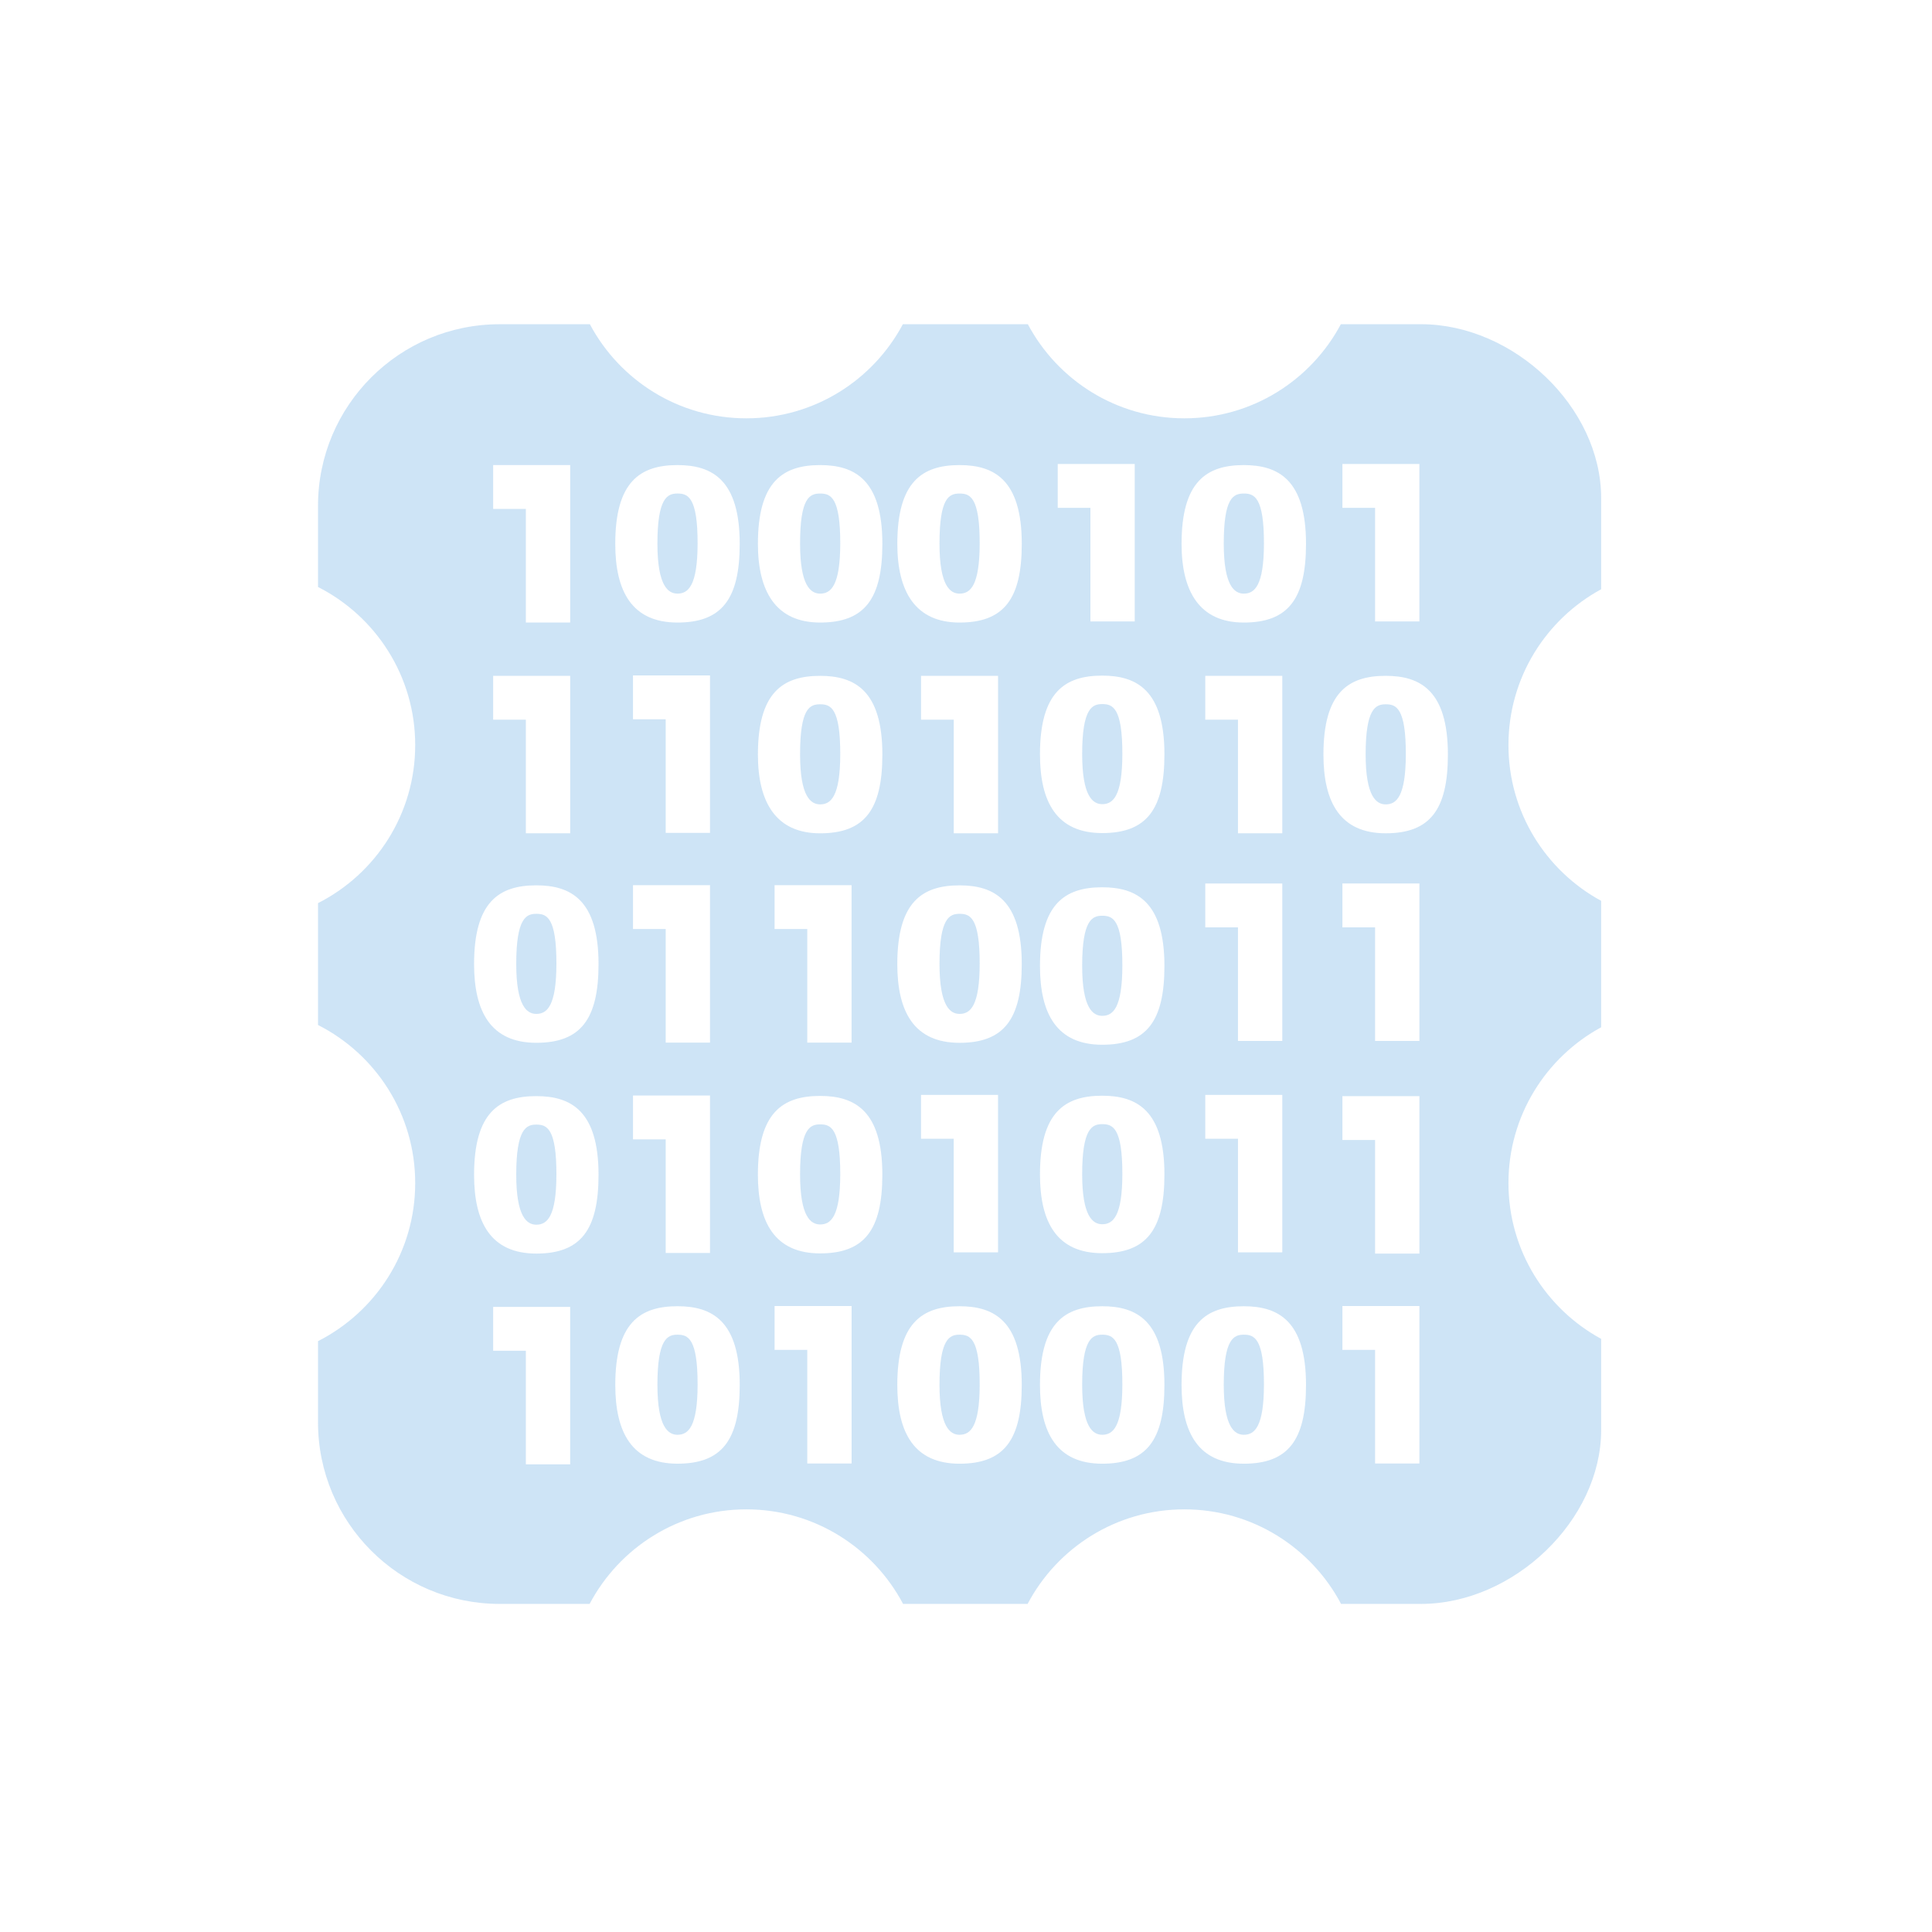 <?xml version="1.0" encoding="UTF-8"?><svg id="a" xmlns="http://www.w3.org/2000/svg" viewBox="0 0 1001 1001"><defs><style>.d{fill:#c9e1f5;}.e{fill:none;opacity:0;stroke:#fff;stroke-miterlimit:10;}.f{opacity:.9;}</style></defs><rect id="b" class="e" x=".5" y=".5" width="1000" height="1000"/><g id="c"><g class="f"><path class="d" d="m571.1,691.52c-5.12,0-10.41,2.04-10.41,25.93,0,21.95,5.56,25.93,10.41,25.93,5.58,0,10.37-4.16,10.41-25.93.04-24.09-5.04-25.93-10.41-25.93Z"/><path class="d" d="m497.18,691.52c-5.12,0-10.41,2.04-10.41,25.93,0,21.95,5.56,25.93,10.41,25.93,5.58,0,10.37-4.16,10.41-25.93.04-24.09-5.04-25.93-10.41-25.93Z"/><path class="d" d="m351.03,691.52c-5.12,0-10.41,2.04-10.41,25.93,0,21.95,5.56,25.93,10.41,25.93,5.58,0,10.37-4.16,10.41-25.93.04-24.09-5.04-25.93-10.41-25.93Z"/><path class="d" d="m571.1,582.44c-5.12,0-10.41,2.04-10.41,25.93,0,21.95,5.56,25.93,10.41,25.93,5.58,0,10.37-4.16,10.41-25.93.04-24.09-5.04-25.93-10.41-25.93Z"/><path class="d" d="m571.1,474.46c-5.12,0-10.41,2.04-10.41,25.93,0,21.95,5.56,25.93,10.41,25.93,5.58,0,10.37-4.16,10.41-25.93.04-24.09-5.04-25.93-10.41-25.93Z"/><path class="d" d="m571.1,364.79c-5.12,0-10.41,2.04-10.41,25.93,0,21.95,5.56,25.93,10.41,25.93,5.58,0,10.37-4.16,10.41-25.93.04-24.09-5.04-25.93-10.41-25.93Z"/><path class="d" d="m644.46,307.57c5.58,0,10.37-4.16,10.41-25.93.04-24.09-5.04-25.93-10.41-25.93s-10.41,2.04-10.41,25.93c0,21.95,5.56,25.93,10.41,25.93Z"/><path class="d" d="m424.94,307.57c5.58,0,10.37-4.16,10.41-25.93.04-24.09-5.04-25.93-10.41-25.93s-10.41,2.04-10.41,25.93c0,21.95,5.56,25.93,10.41,25.93Z"/><path class="d" d="m497.18,307.57c5.58,0,10.37-4.16,10.41-25.93.04-24.09-5.04-25.93-10.41-25.93s-10.41,2.04-10.41,25.93c0,21.95,5.56,25.93,10.41,25.93Z"/><path class="d" d="m351.03,255.7c-5.12,0-10.41,2.04-10.41,25.93,0,21.95,5.56,25.93,10.41,25.93,5.58,0,10.37-4.16,10.41-25.93.04-24.09-5.04-25.93-10.41-25.93Z"/><path class="d" d="m424.94,582.55c-5.12,0-10.41,2.04-10.41,25.93,0,21.95,5.56,25.93,10.41,25.93,5.58,0,10.37-4.16,10.41-25.93.04-24.09-5.04-25.93-10.41-25.93Z"/><path class="d" d="m424.94,416.76c5.58,0,10.37-4.16,10.41-25.93.04-24.09-5.04-25.93-10.41-25.93s-10.41,2.04-10.41,25.93c0,21.95,5.56,25.93,10.41,25.93Z"/><path class="d" d="m277.88,473.46c-5.12,0-10.41,2.04-10.41,25.93,0,21.95,5.56,25.93,10.41,25.93,5.58,0,10.37-4.16,10.41-25.93.04-24.09-5.04-25.93-10.41-25.93Z"/><path class="d" d="m497.18,473.46c-5.12,0-10.41,2.04-10.41,25.93,0,21.95,5.56,25.93,10.41,25.93,5.58,0,10.37-4.16,10.41-25.93.04-24.09-5.04-25.93-10.41-25.93Z"/><path class="d" d="m717.97,364.9c-5.12,0-10.41,2.04-10.41,25.93,0,21.95,5.56,25.93,10.41,25.93,5.58,0,10.37-4.16,10.41-25.93.04-24.09-5.04-25.93-10.41-25.93Z"/><path class="d" d="m644.46,691.52c-5.12,0-10.41,2.04-10.41,25.93,0,21.95,5.56,25.93,10.41,25.93,5.58,0,10.37-4.16,10.41-25.93.04-24.09-5.04-25.93-10.41-25.93Z"/><path class="d" d="m277.88,582.67c-5.12,0-10.41,2.04-10.41,25.93,0,21.95,5.56,25.93,10.41,25.93,5.58,0,10.37-4.16,10.41-25.93.04-24.09-5.04-25.93-10.41-25.93Z"/><path class="d" d="m736.25,167.99h-41.54c-15.43,29-45.94,48.75-81.08,48.75s-65.65-19.75-81.08-48.75h-64.77c-15.43,29-45.95,48.75-81.08,48.75s-65.65-19.75-81.08-48.75h-46.75c-51.98,0-94.11,42.13-94.11,94.11v42.03c29.87,15.14,50.36,46.12,50.36,81.9s-20.49,66.76-50.36,81.9v63.13c29.87,15.14,50.36,46.12,50.36,81.91s-20.49,66.75-50.36,81.9v42.03c0,51.96,42.13,94.11,94.11,94.11h46.62c15.39-29.12,45.97-48.99,81.2-48.99s65.81,19.87,81.2,48.99h64.53c15.38-29.13,45.96-48.99,81.2-48.99s65.81,19.86,81.2,48.99h41.42c47.96,0,93.34-43.35,93.34-90.09v-47.24c-28.6-15.56-48.03-45.87-48.03-80.71s19.43-65.17,48.03-80.72v-65.52c-28.6-15.54-48.03-45.85-48.03-80.71s19.43-65.17,48.03-80.71v-47.24c0-47.18-45.38-90.09-93.34-90.09Zm-480.73,72.97h39.9v81.58h-22.96v-58.86h-16.94v-22.72Zm0,109.2h39.9v81.58h-22.96v-58.86h-16.94v-22.72Zm39.9,408.55h-22.96v-58.86h-16.94v-22.72h39.9v81.58Zm-17.55-109.21c-23.57,0-32.24-16.15-32.24-40.79,0-32.12,12.82-40.79,32.24-40.79,17.84,0,32.24,7.51,32.24,40.79,0,28.6-9.28,40.79-32.24,40.79Zm0-109.21c-23.57,0-32.24-16.15-32.24-40.79,0-32.12,12.82-40.79,32.24-40.79,17.84,0,32.24,7.51,32.24,40.79,0,28.6-9.28,40.79-32.24,40.79Zm73.16,218.07c-23.57,0-32.24-16.15-32.24-40.79,0-32.12,12.82-40.79,32.24-40.79,17.84,0,32.24,7.51,32.24,40.79,0,28.6-9.28,40.79-32.24,40.79Zm-23.06-385.7v-22.72h39.9v81.58h-22.96v-58.86h-16.94Zm39.9,85.95v81.58h-22.96v-58.86h-16.94v-22.72h39.9Zm0,108.99v81.58h-22.96v-58.86h-16.94v-22.72h39.9Zm-16.85-245.05c-23.57,0-32.24-16.15-32.24-40.79,0-32.12,12.82-40.79,32.24-40.79,17.84,0,32.24,7.51,32.24,40.79,0,28.6-9.28,40.79-32.24,40.79Zm146.14-81.58c17.84,0,32.24,7.51,32.24,40.79,0,28.6-9.28,40.79-32.24,40.79s-32.24-16.15-32.24-40.79c0-32.12,12.82-40.79,32.24-40.79Zm-19.95,131.92v-22.72h39.9v81.58h-22.96v-58.86h-16.94Zm-52.28-131.92c17.84,0,32.24,7.51,32.24,40.79,0,28.6-9.28,40.79-32.24,40.79s-32.24-16.15-32.24-40.79c0-32.12,12.82-40.79,32.24-40.79Zm0,109.2c17.84,0,32.24,7.51,32.24,40.79,0,28.6-9.28,40.79-32.24,40.79s-32.24-16.15-32.24-40.79c0-32.12,12.82-40.79,32.24-40.79Zm-23.61,131.16v-22.72h39.9v81.58h-22.96v-58.86h-16.94Zm39.9,276.93h-22.96v-58.86h-16.94v-22.72h39.9v81.58Zm-16.3-108.86c-23.57,0-32.24-16.15-32.24-40.79,0-32.12,12.82-40.79,32.24-40.79,17.84,0,32.24,7.51,32.24,40.79,0,28.6-9.28,40.79-32.24,40.79Zm72.23,108.97c-23.57,0-32.24-16.15-32.24-40.79,0-32.12,12.82-40.79,32.24-40.79,17.84,0,32.24,7.51,32.24,40.79,0,28.6-9.28,40.79-32.24,40.79Zm-19.95-168.37v-22.72h39.9v81.58h-22.96v-58.86h-16.94Zm19.95-49.7c-23.57,0-32.24-16.15-32.24-40.79,0-32.12,12.82-40.79,32.24-40.79,17.84,0,32.24,7.51,32.24,40.79,0,28.6-9.28,40.79-32.24,40.79Zm50.88-299.91h39.9v81.58h-22.96v-58.86h-16.94v-22.72Zm23.04,517.98c-23.57,0-32.24-16.15-32.24-40.79,0-32.12,12.82-40.79,32.24-40.79,17.84,0,32.24,7.51,32.24,40.79,0,28.6-9.28,40.79-32.24,40.79Zm0-109.08c-23.57,0-32.24-16.15-32.24-40.79,0-32.12,12.82-40.79,32.24-40.79,17.84,0,32.24,7.51,32.24,40.79,0,28.6-9.28,40.79-32.24,40.79Zm0-107.99c-23.57,0-32.24-16.15-32.24-40.79,0-32.12,12.82-40.79,32.24-40.79,17.84,0,32.24,7.51,32.24,40.79,0,28.6-9.28,40.79-32.24,40.79Zm0-109.67c-23.57,0-32.24-16.15-32.24-40.79,0-32.12,12.82-40.79,32.24-40.79,17.84,0,32.24,7.51,32.24,40.79,0,28.6-9.28,40.79-32.24,40.79Zm73.36-190.66c17.84,0,32.24,7.51,32.24,40.79,0,28.6-9.28,40.79-32.24,40.79s-32.24-16.15-32.24-40.79c0-32.12,12.82-40.79,32.24-40.79Zm-19.95,349.03v-22.72h39.9v81.58h-22.96v-58.86h-16.94Zm16.94-50.66v-58.86h-16.94v-22.72h39.9v81.58h-22.96Zm0-107.59v-58.86h-16.94v-22.72h39.9v81.58h-22.96Zm3.01,326.62c-23.57,0-32.24-16.15-32.24-40.79,0-32.12,12.82-40.79,32.24-40.79,17.84,0,32.24,7.51,32.24,40.79,0,28.6-9.28,40.79-32.24,40.79Zm51.09-517.98h39.9v81.58h-22.96v-58.86h-16.94v-22.72Zm39.9,517.87h-22.96v-58.86h-16.94v-22.72h39.9v81.58Zm0-108.75h-22.96v-58.86h-16.94v-22.72h39.9v81.58Zm0-110.18h-22.96v-58.86h-16.94v-22.72h39.9v81.58Zm-17.48-107.59c-23.57,0-32.24-16.15-32.24-40.79,0-32.12,12.82-40.79,32.24-40.79,17.84,0,32.24,7.51,32.24,40.79,0,28.6-9.28,40.79-32.24,40.79Z"/></g></g></svg>